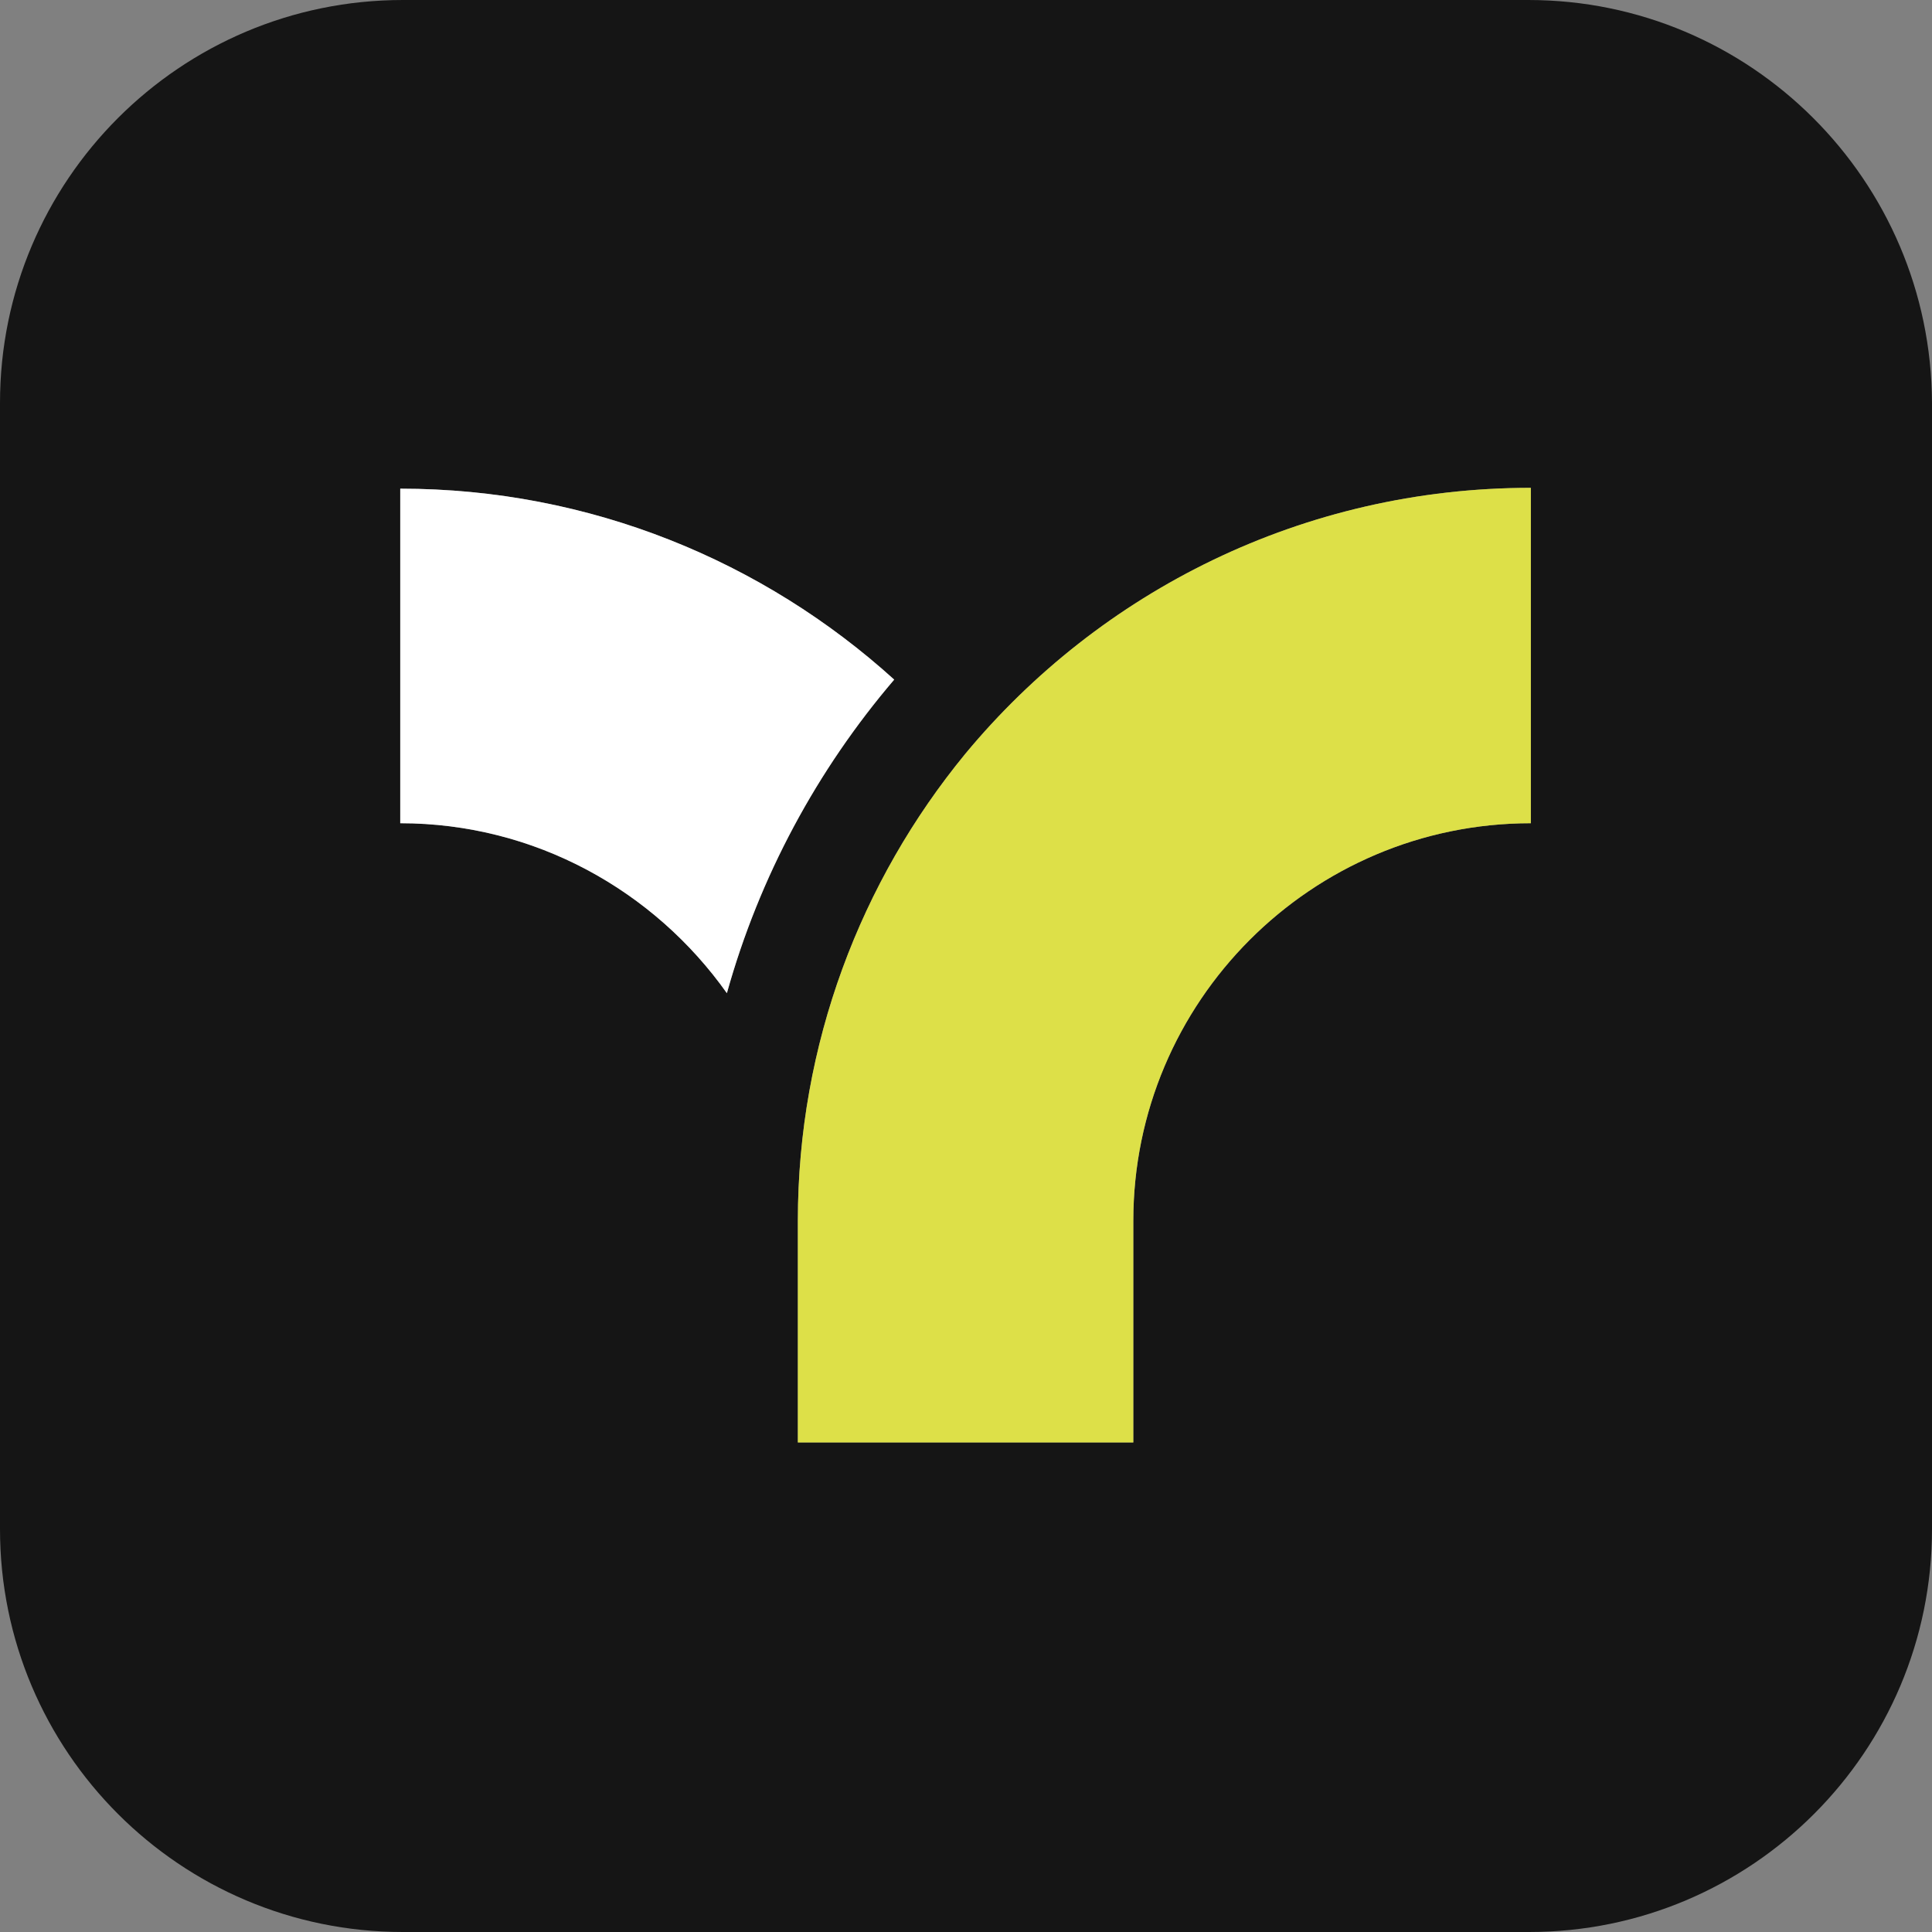 <svg width="30" height="30" viewBox="0 0 30 30" fill="none" xmlns="http://www.w3.org/2000/svg">
  <rect x="0" y="0" width="30" height="30" fill="#808080" stroke="none"/>
  <path d="M23.731 0H6.256C2.801 0 0 2.801 0 6.256V23.744C0 27.199 2.801 30 6.256 30H23.744C27.199 30 30 27.199 30 23.744V6.256C29.986 2.801 27.185 0 23.731 0ZM6.215 12.783V7.588C9.166 7.588 11.859 8.717 13.885 10.553C12.688 11.954 11.791 13.613 11.287 15.422C10.159 13.831 8.309 12.783 6.215 12.783ZM23.771 12.783C20.358 12.783 17.598 15.558 17.598 18.957V22.398H12.389V18.957C12.389 16.21 13.368 13.681 14.986 11.709C17.081 9.18 20.236 7.575 23.771 7.575V12.783Z" fill="#151515"/>
  <path d="M23.771 12.783C20.358 12.783 17.598 15.558 17.598 18.957V22.398H12.389V18.957C12.389 16.21 13.368 13.681 14.986 11.709C17.081 9.18 20.236 7.575 23.771 7.575V12.783Z" fill="#DDE048"/>
  <path d="M6.215 12.783V7.588C9.166 7.588 11.859 8.717 13.885 10.553C12.688 11.954 11.791 13.613 11.287 15.422C10.159 13.831 8.309 12.783 6.215 12.783Z" fill="white"/>
</svg>

